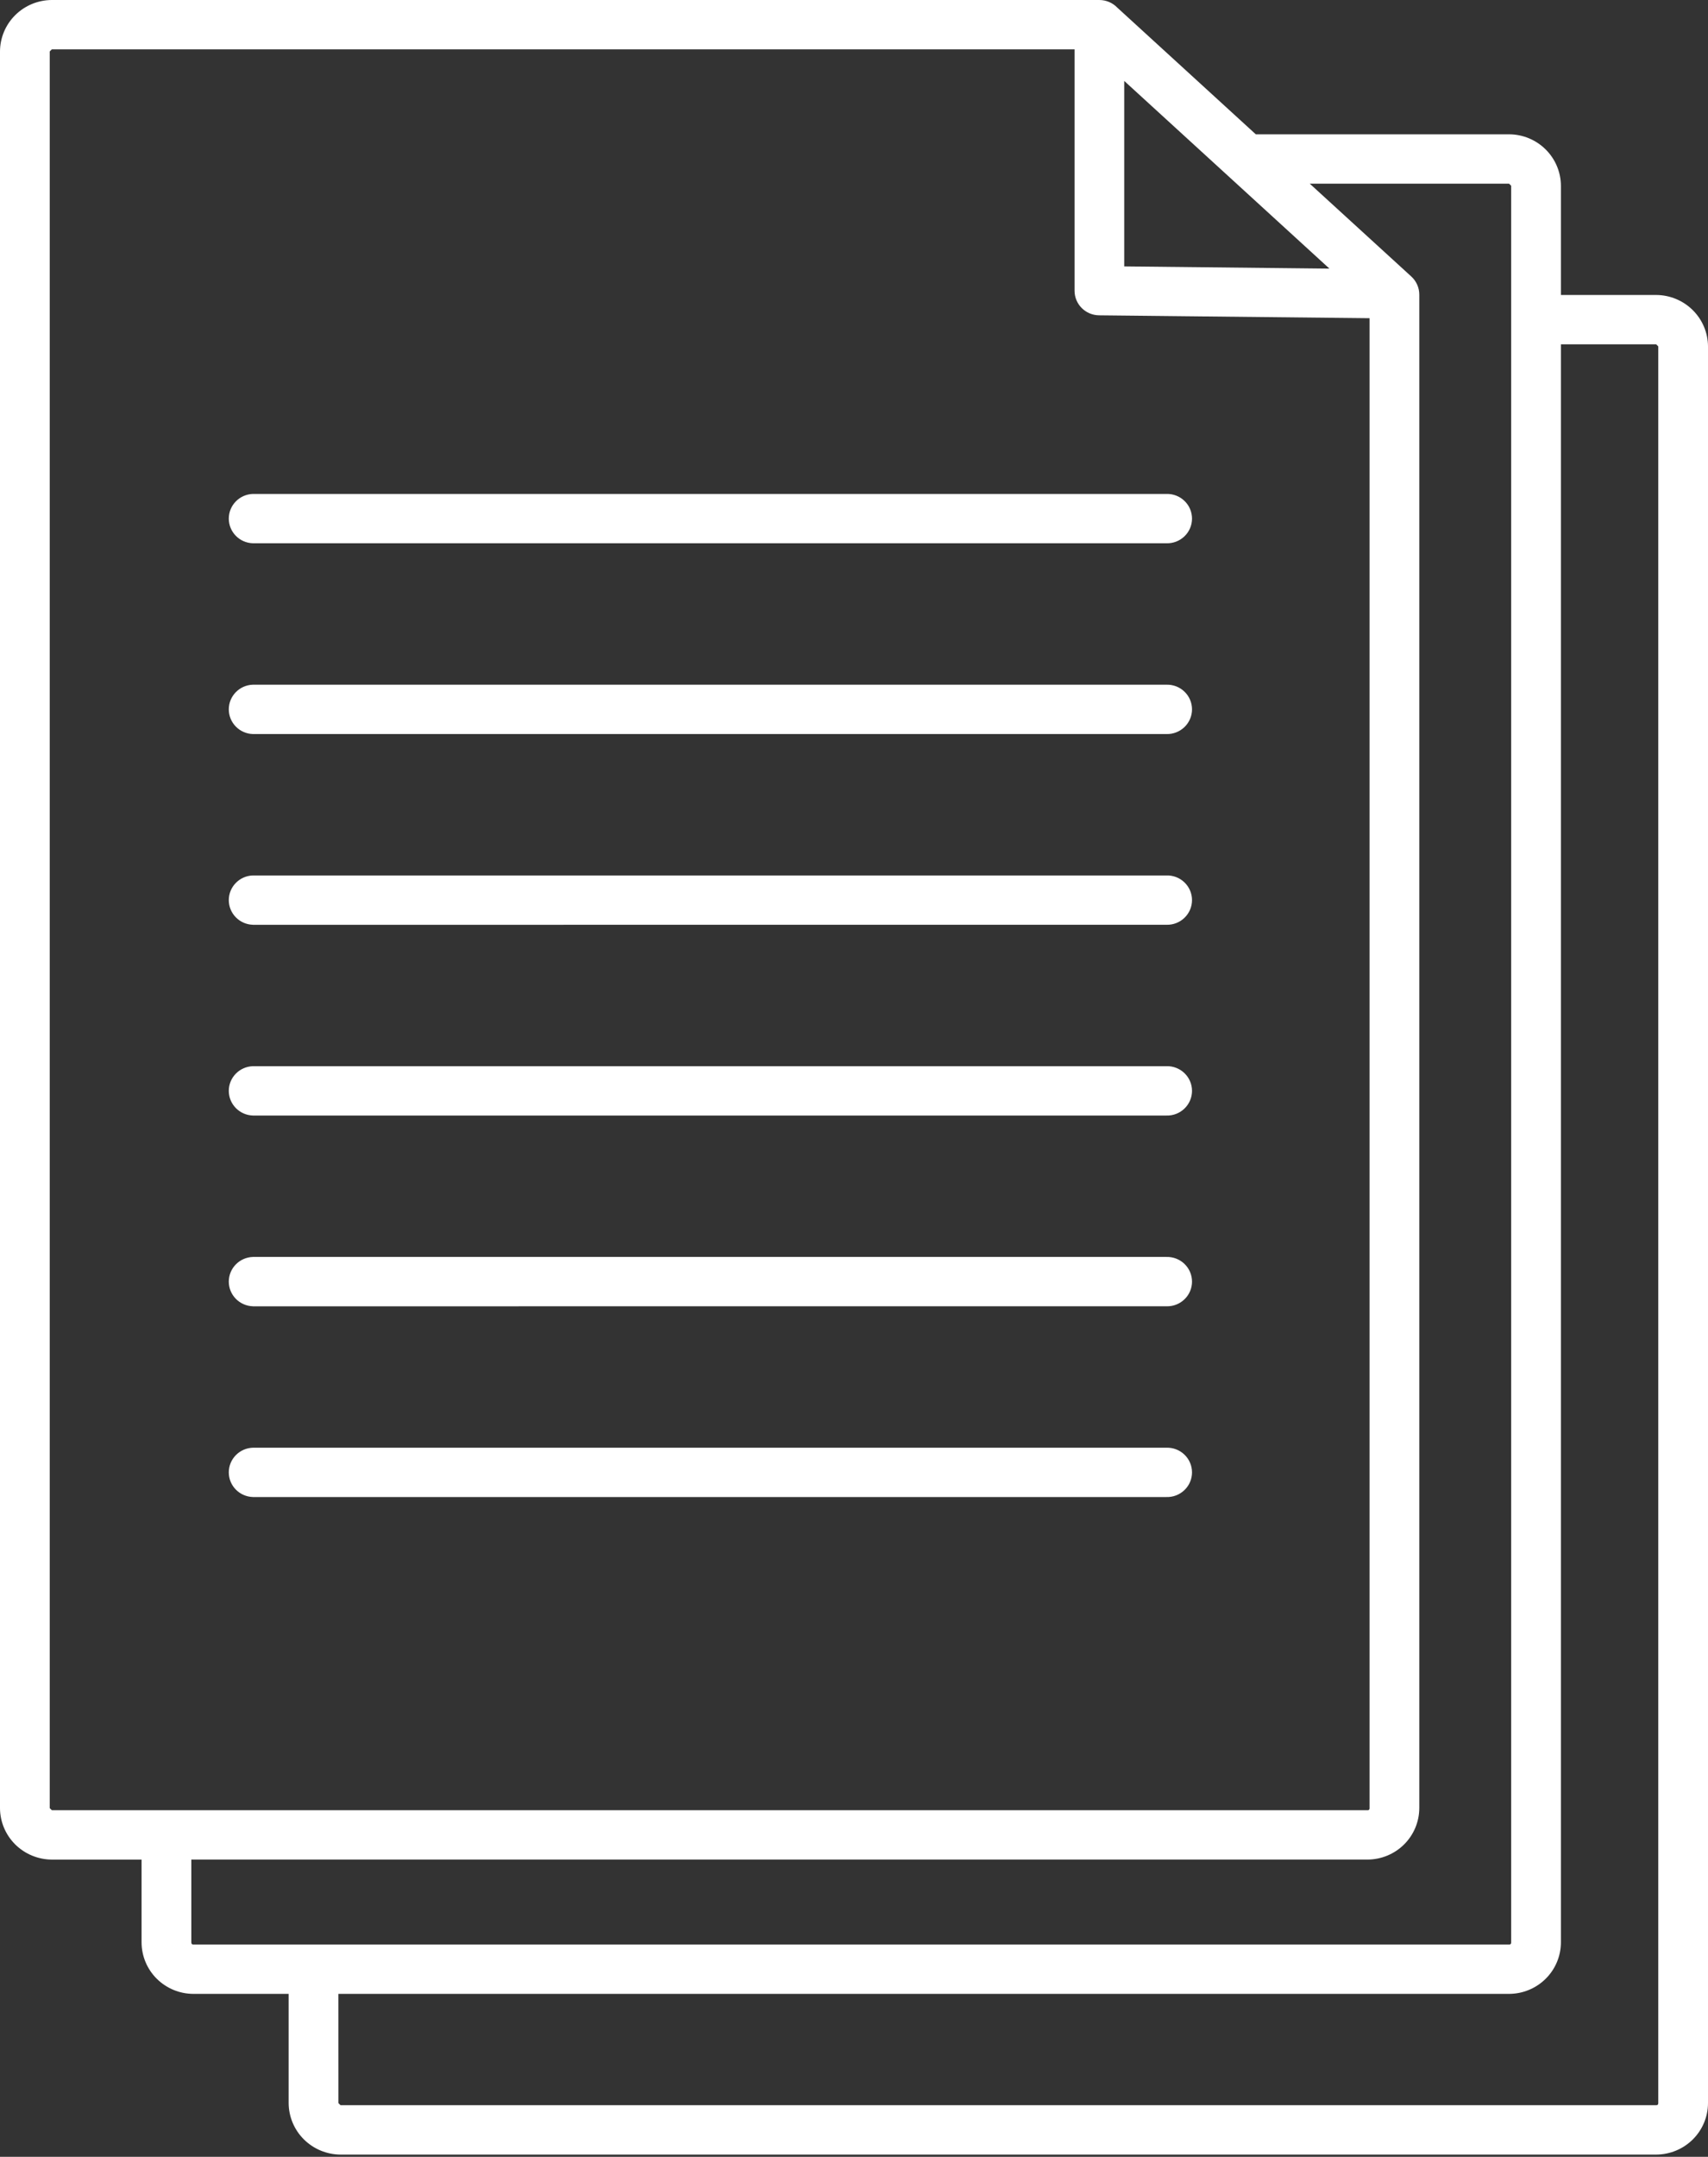 <?xml version="1.0" encoding="UTF-8"?> <svg xmlns="http://www.w3.org/2000/svg" width="61" height="77" viewBox="0 0 61 77" fill="none"><rect x="0" y="0" width="61" height="77" fill="#333333" stroke="none"/><path fill-rule="evenodd" clip-rule="evenodd" d="M48.913 64.553V11.36L39.254 11.257C38.769 11.253 38.377 10.861 38.377 10.38V1.762H1.851L1.776 1.836V64.552L1.851 64.626H48.838C48.859 64.63 48.88 64.623 48.895 64.608C48.909 64.594 48.916 64.573 48.913 64.552L48.913 64.553ZM47.479 9.59L40.151 9.511V2.889L47.48 9.59L47.479 9.59ZM46.776 6.557H53.895L53.97 6.631V69.347C53.972 69.368 53.966 69.388 53.951 69.403C53.936 69.418 53.915 69.424 53.895 69.421H6.908C6.852 69.421 6.835 69.395 6.833 69.347V66.388H48.838C49.328 66.387 49.798 66.193 50.145 65.849C50.492 65.505 50.687 65.039 50.689 64.552V10.518C50.689 10.272 50.585 10.037 50.403 9.871L46.777 6.557L46.776 6.557ZM55.747 10.531H59.149C59.639 10.533 60.109 10.728 60.455 11.071C60.802 11.415 60.998 11.881 61 12.367V75.083C60.999 75.57 60.803 76.037 60.456 76.381C60.109 76.725 59.638 76.919 59.147 76.92H12.16C11.67 76.917 11.201 76.723 10.854 76.379C10.508 76.036 10.312 75.57 10.309 75.084V71.183H6.907C6.417 71.182 5.947 70.988 5.6 70.644C5.253 70.3 5.058 69.834 5.056 69.347V66.389H1.851C1.361 66.386 0.891 66.192 0.544 65.848C0.198 65.504 0.002 65.039 0 64.553V1.837C0.002 1.35 0.197 0.884 0.544 0.54C0.891 0.196 1.36 0.002 1.851 5.8776e-07H39.261C39.504 -0 39.736 0.098 39.904 0.273L44.85 4.795H53.898C54.388 4.797 54.856 4.992 55.203 5.336C55.549 5.68 55.745 6.145 55.747 6.631V10.531L55.747 10.531ZM12.085 71.183H53.894C54.385 71.182 54.855 70.988 55.202 70.644C55.55 70.3 55.745 69.834 55.747 69.347V12.293H59.149L59.224 12.367V75.083C59.224 75.138 59.195 75.159 59.149 75.157L12.161 75.157L12.086 75.083L12.085 71.183ZM9.032 19.395C8.552 19.381 8.171 18.991 8.171 18.515C8.171 18.039 8.552 17.649 9.032 17.634H41.656C41.897 17.627 42.13 17.716 42.302 17.882C42.475 18.048 42.572 18.276 42.572 18.515C42.572 18.753 42.475 18.982 42.302 19.147C42.13 19.313 41.897 19.403 41.656 19.395L9.032 19.395ZM9.032 26.206C8.552 26.191 8.171 25.801 8.171 25.325C8.171 24.849 8.552 24.459 9.032 24.444H41.656C41.897 24.437 42.13 24.526 42.302 24.692C42.475 24.858 42.572 25.086 42.572 25.325C42.572 25.563 42.475 25.791 42.302 25.957C42.13 26.123 41.897 26.213 41.656 26.206L9.032 26.206ZM9.032 33.016V33.015C8.552 33.001 8.171 32.61 8.171 32.135C8.171 31.659 8.552 31.269 9.032 31.254H41.656C41.897 31.246 42.13 31.336 42.302 31.502C42.475 31.668 42.572 31.896 42.572 32.135C42.572 32.373 42.475 32.601 42.302 32.767C42.13 32.933 41.897 33.023 41.656 33.015L9.032 33.016ZM9.032 39.826V39.825C8.552 39.81 8.171 39.42 8.171 38.944C8.171 38.469 8.552 38.079 9.032 38.064H41.656C41.897 38.056 42.13 38.146 42.302 38.312C42.475 38.478 42.572 38.706 42.572 38.944C42.572 39.183 42.475 39.411 42.302 39.577C42.13 39.743 41.897 39.833 41.656 39.825L9.032 39.826ZM9.032 46.636V46.635C8.552 46.62 8.171 46.23 8.171 45.755C8.171 45.279 8.552 44.889 9.032 44.874H41.656C41.897 44.867 42.13 44.956 42.302 45.122C42.475 45.288 42.572 45.516 42.572 45.755C42.572 45.993 42.475 46.221 42.302 46.387C42.13 46.553 41.897 46.643 41.656 46.635L9.032 46.636ZM9.032 53.446V53.445C8.552 53.43 8.171 53.041 8.171 52.565C8.171 52.089 8.552 51.699 9.032 51.684H41.656C41.897 51.676 42.13 51.766 42.302 51.932C42.475 52.098 42.572 52.326 42.572 52.565C42.572 52.803 42.475 53.031 42.302 53.197C42.13 53.363 41.897 53.453 41.656 53.445L9.032 53.446Z" fill="white"></path></svg> 
